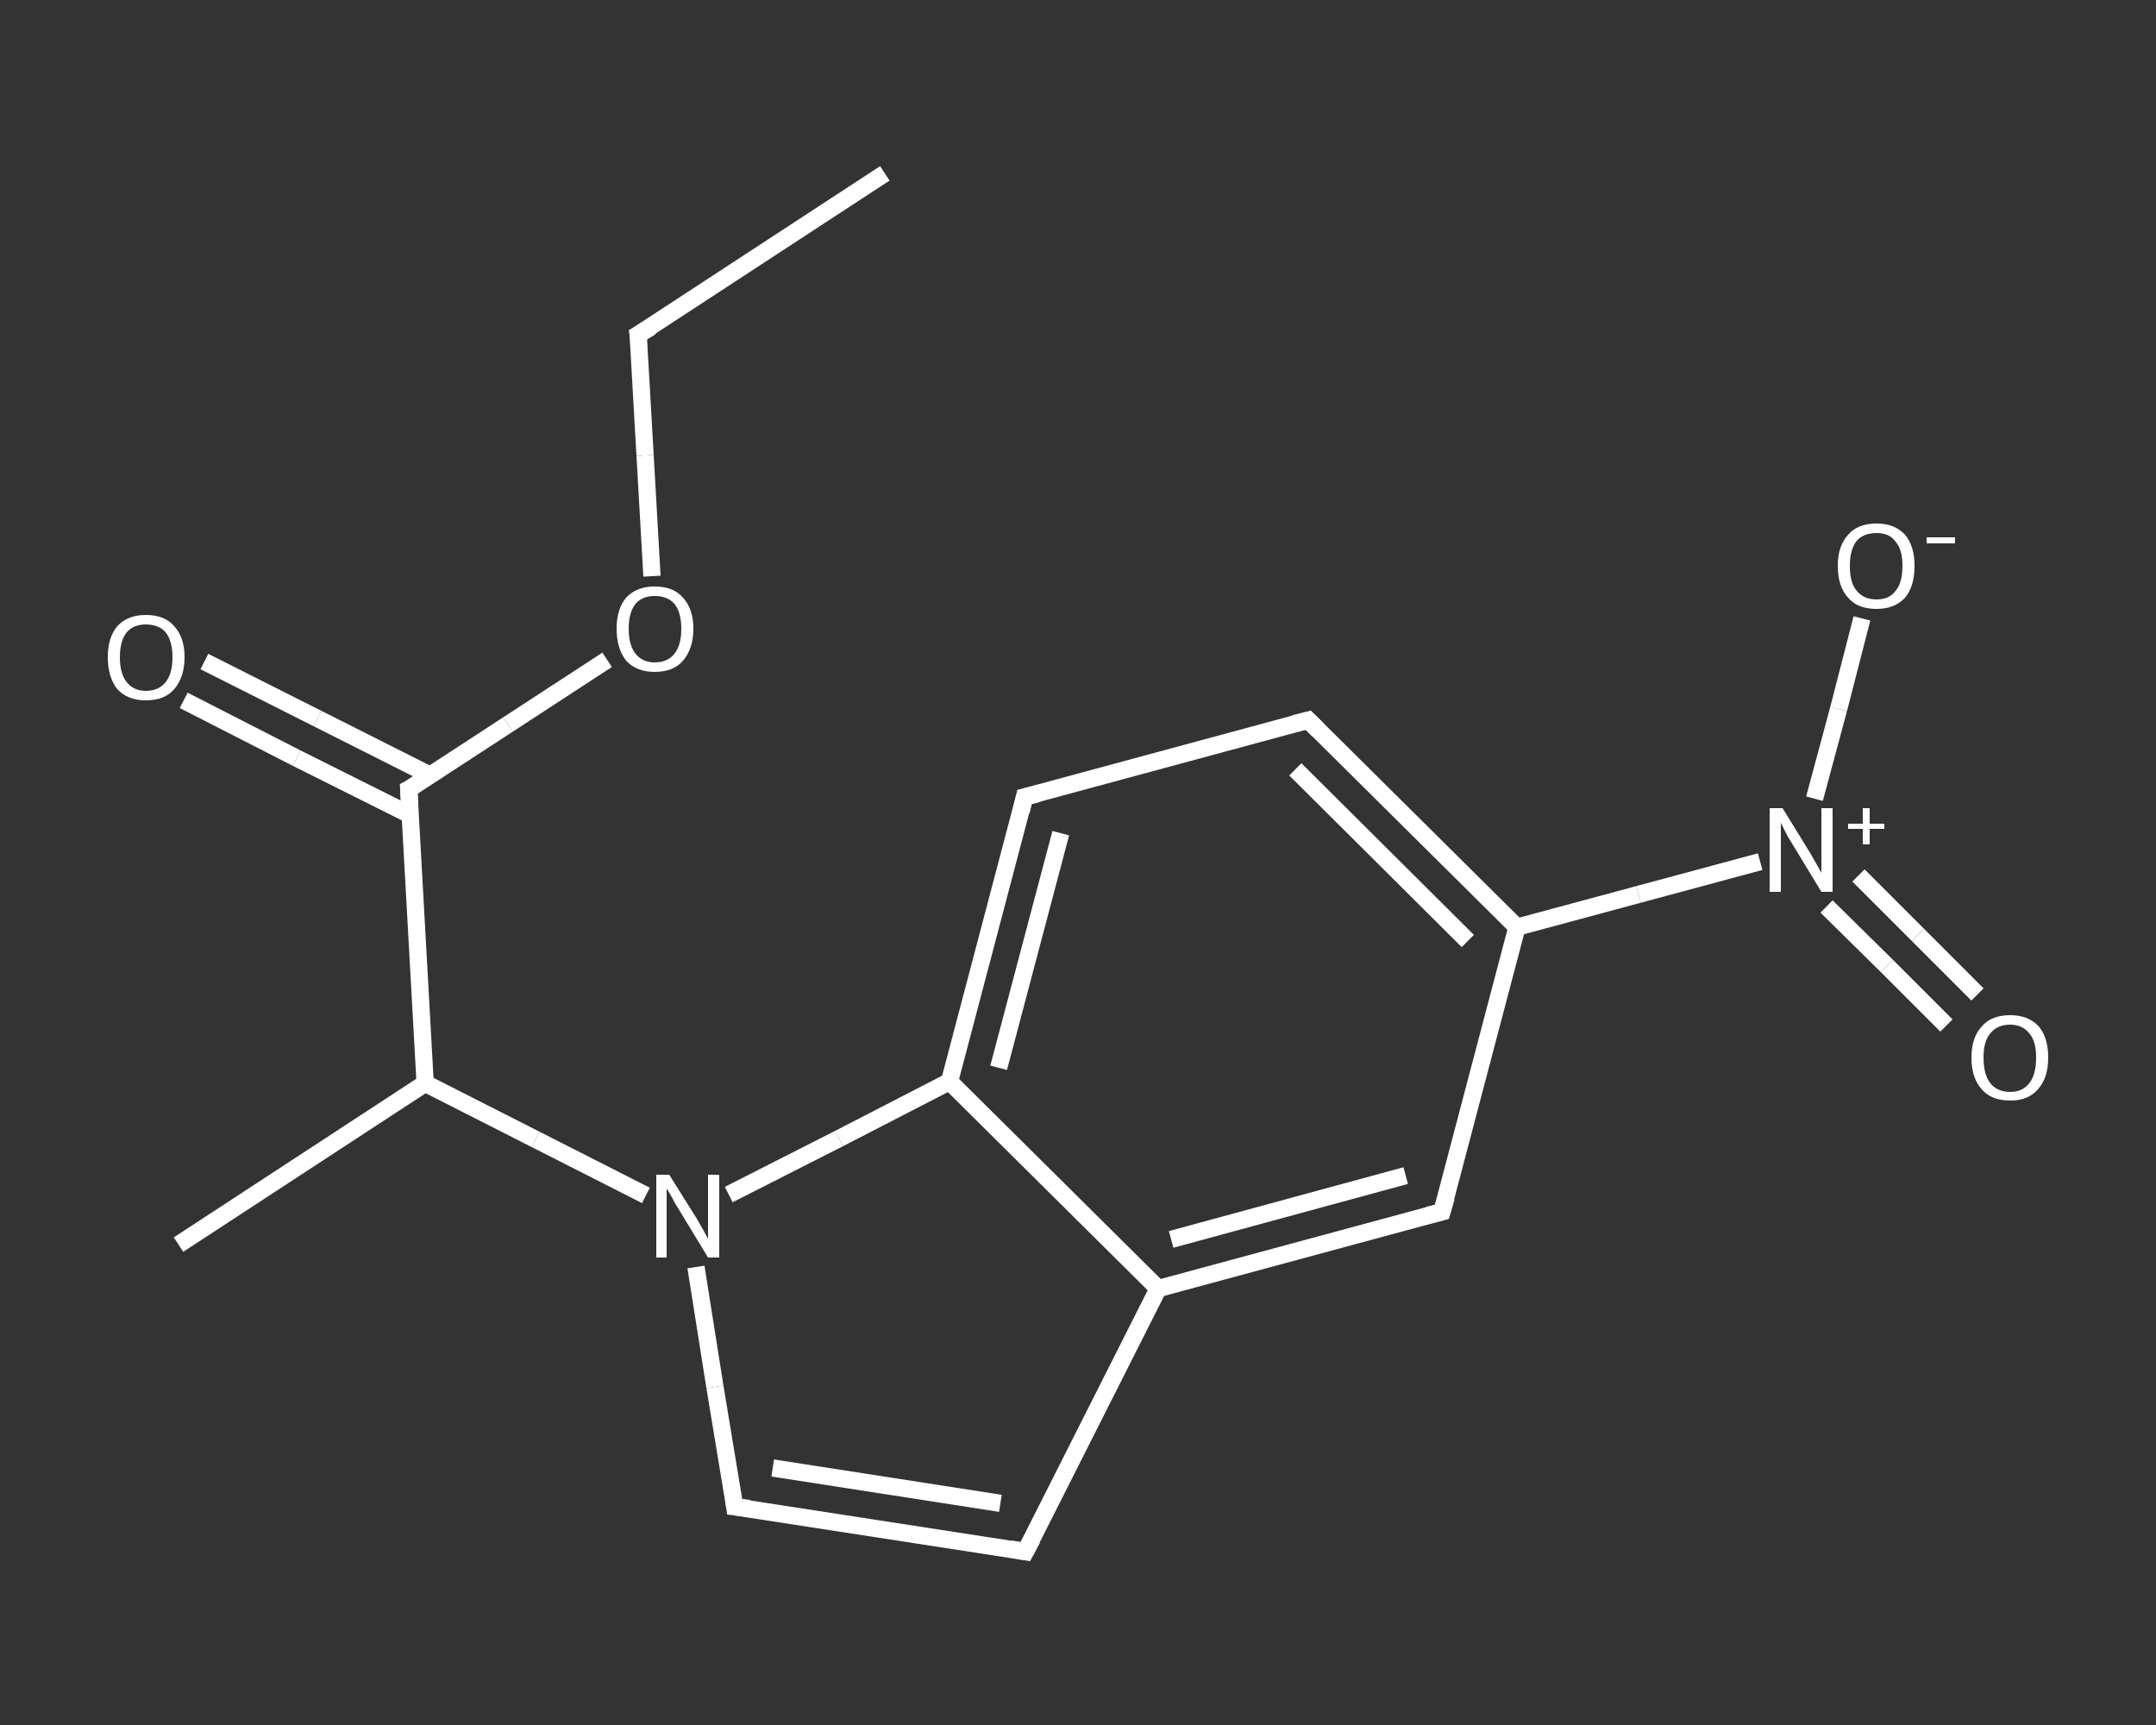 <?xml version='1.0' encoding='iso-8859-1'?>
<svg version='1.1' baseProfile='full'
              xmlns='http://www.w3.org/2000/svg'
                      xmlns:rdkit='http://www.rdkit.org/xml'
                      xmlns:xlink='http://www.w3.org/1999/xlink'
                  xml:space='preserve'
width='250px' height='200px' viewBox='0 0 250 200'>
<rect x="0" y="0" width="250" height="200" fill="#333333" stroke="none"/>
<!-- END OF HEADER -->
<rect style='opacity:1.0;fill:transparent;stroke:none' width='250.0' height='200.0' x='0.0' y='0.0'> </rect>
<path class='bond-0 atom-0 atom-1' d='M 102.6,20.1 L 74.0,38.8' style='fill:none;fill-rule:evenodd;stroke:#FFFFFF;stroke-width:2.0px;stroke-linecap:butt;stroke-linejoin:miter;stroke-opacity:1' />
<path class='bond-1 atom-1 atom-2' d='M 74.0,38.8 L 74.8,52.8' style='fill:none;fill-rule:evenodd;stroke:#FFFFFF;stroke-width:2.0px;stroke-linecap:butt;stroke-linejoin:miter;stroke-opacity:1' />
<path class='bond-1 atom-1 atom-2' d='M 74.8,52.8 L 75.6,66.8' style='fill:none;fill-rule:evenodd;stroke:#FFFFFF;stroke-width:2.0px;stroke-linecap:butt;stroke-linejoin:miter;stroke-opacity:1' />
<path class='bond-2 atom-2 atom-3' d='M 70.4,76.5 L 58.9,84.0' style='fill:none;fill-rule:evenodd;stroke:#FFFFFF;stroke-width:2.0px;stroke-linecap:butt;stroke-linejoin:miter;stroke-opacity:1' />
<path class='bond-2 atom-2 atom-3' d='M 58.9,84.0 L 47.4,91.5' style='fill:none;fill-rule:evenodd;stroke:#FFFFFF;stroke-width:2.0px;stroke-linecap:butt;stroke-linejoin:miter;stroke-opacity:1' />
<path class='bond-3 atom-3 atom-4' d='M 49.9,89.9 L 36.8,83.3' style='fill:none;fill-rule:evenodd;stroke:#FFFFFF;stroke-width:2.0px;stroke-linecap:butt;stroke-linejoin:miter;stroke-opacity:1' />
<path class='bond-3 atom-3 atom-4' d='M 36.8,83.3 L 23.7,76.7' style='fill:none;fill-rule:evenodd;stroke:#FFFFFF;stroke-width:2.0px;stroke-linecap:butt;stroke-linejoin:miter;stroke-opacity:1' />
<path class='bond-3 atom-3 atom-4' d='M 47.6,94.5 L 34.4,87.9' style='fill:none;fill-rule:evenodd;stroke:#FFFFFF;stroke-width:2.0px;stroke-linecap:butt;stroke-linejoin:miter;stroke-opacity:1' />
<path class='bond-3 atom-3 atom-4' d='M 34.4,87.9 L 21.3,81.2' style='fill:none;fill-rule:evenodd;stroke:#FFFFFF;stroke-width:2.0px;stroke-linecap:butt;stroke-linejoin:miter;stroke-opacity:1' />
<path class='bond-4 atom-3 atom-5' d='M 47.4,91.5 L 49.3,125.6' style='fill:none;fill-rule:evenodd;stroke:#FFFFFF;stroke-width:2.0px;stroke-linecap:butt;stroke-linejoin:miter;stroke-opacity:1' />
<path class='bond-5 atom-5 atom-6' d='M 49.3,125.6 L 20.7,144.3' style='fill:none;fill-rule:evenodd;stroke:#FFFFFF;stroke-width:2.0px;stroke-linecap:butt;stroke-linejoin:miter;stroke-opacity:1' />
<path class='bond-6 atom-5 atom-7' d='M 49.3,125.6 L 62.1,132.1' style='fill:none;fill-rule:evenodd;stroke:#FFFFFF;stroke-width:2.0px;stroke-linecap:butt;stroke-linejoin:miter;stroke-opacity:1' />
<path class='bond-6 atom-5 atom-7' d='M 62.1,132.1 L 74.9,138.6' style='fill:none;fill-rule:evenodd;stroke:#FFFFFF;stroke-width:2.0px;stroke-linecap:butt;stroke-linejoin:miter;stroke-opacity:1' />
<path class='bond-7 atom-7 atom-8' d='M 80.7,146.9 L 82.9,160.8' style='fill:none;fill-rule:evenodd;stroke:#FFFFFF;stroke-width:2.0px;stroke-linecap:butt;stroke-linejoin:miter;stroke-opacity:1' />
<path class='bond-7 atom-7 atom-8' d='M 82.9,160.8 L 85.2,174.7' style='fill:none;fill-rule:evenodd;stroke:#FFFFFF;stroke-width:2.0px;stroke-linecap:butt;stroke-linejoin:miter;stroke-opacity:1' />
<path class='bond-8 atom-8 atom-9' d='M 85.2,174.7 L 118.9,179.9' style='fill:none;fill-rule:evenodd;stroke:#FFFFFF;stroke-width:2.0px;stroke-linecap:butt;stroke-linejoin:miter;stroke-opacity:1' />
<path class='bond-8 atom-8 atom-9' d='M 89.6,170.2 L 116.0,174.3' style='fill:none;fill-rule:evenodd;stroke:#FFFFFF;stroke-width:2.0px;stroke-linecap:butt;stroke-linejoin:miter;stroke-opacity:1' />
<path class='bond-9 atom-9 atom-10' d='M 118.9,179.9 L 134.3,149.4' style='fill:none;fill-rule:evenodd;stroke:#FFFFFF;stroke-width:2.0px;stroke-linecap:butt;stroke-linejoin:miter;stroke-opacity:1' />
<path class='bond-10 atom-10 atom-11' d='M 134.3,149.4 L 167.2,140.5' style='fill:none;fill-rule:evenodd;stroke:#FFFFFF;stroke-width:2.0px;stroke-linecap:butt;stroke-linejoin:miter;stroke-opacity:1' />
<path class='bond-10 atom-10 atom-11' d='M 135.8,143.7 L 163.0,136.3' style='fill:none;fill-rule:evenodd;stroke:#FFFFFF;stroke-width:2.0px;stroke-linecap:butt;stroke-linejoin:miter;stroke-opacity:1' />
<path class='bond-11 atom-11 atom-12' d='M 167.2,140.5 L 175.9,107.5' style='fill:none;fill-rule:evenodd;stroke:#FFFFFF;stroke-width:2.0px;stroke-linecap:butt;stroke-linejoin:miter;stroke-opacity:1' />
<path class='bond-12 atom-12 atom-13' d='M 175.9,107.5 L 190.0,103.7' style='fill:none;fill-rule:evenodd;stroke:#FFFFFF;stroke-width:2.0px;stroke-linecap:butt;stroke-linejoin:miter;stroke-opacity:1' />
<path class='bond-12 atom-12 atom-13' d='M 190.0,103.7 L 204.1,99.9' style='fill:none;fill-rule:evenodd;stroke:#FFFFFF;stroke-width:2.0px;stroke-linecap:butt;stroke-linejoin:miter;stroke-opacity:1' />
<path class='bond-13 atom-13 atom-14' d='M 211.8,105.1 L 218.8,112.0' style='fill:none;fill-rule:evenodd;stroke:#FFFFFF;stroke-width:2.0px;stroke-linecap:butt;stroke-linejoin:miter;stroke-opacity:1' />
<path class='bond-13 atom-13 atom-14' d='M 218.8,112.0 L 225.7,118.9' style='fill:none;fill-rule:evenodd;stroke:#FFFFFF;stroke-width:2.0px;stroke-linecap:butt;stroke-linejoin:miter;stroke-opacity:1' />
<path class='bond-13 atom-13 atom-14' d='M 215.5,101.5 L 222.4,108.4' style='fill:none;fill-rule:evenodd;stroke:#FFFFFF;stroke-width:2.0px;stroke-linecap:butt;stroke-linejoin:miter;stroke-opacity:1' />
<path class='bond-13 atom-13 atom-14' d='M 222.4,108.4 L 229.3,115.3' style='fill:none;fill-rule:evenodd;stroke:#FFFFFF;stroke-width:2.0px;stroke-linecap:butt;stroke-linejoin:miter;stroke-opacity:1' />
<path class='bond-14 atom-13 atom-15' d='M 210.4,92.6 L 213.2,82.2' style='fill:none;fill-rule:evenodd;stroke:#FFFFFF;stroke-width:2.0px;stroke-linecap:butt;stroke-linejoin:miter;stroke-opacity:1' />
<path class='bond-14 atom-13 atom-15' d='M 213.2,82.2 L 215.9,71.7' style='fill:none;fill-rule:evenodd;stroke:#FFFFFF;stroke-width:2.0px;stroke-linecap:butt;stroke-linejoin:miter;stroke-opacity:1' />
<path class='bond-15 atom-12 atom-16' d='M 175.9,107.5 L 151.7,83.5' style='fill:none;fill-rule:evenodd;stroke:#FFFFFF;stroke-width:2.0px;stroke-linecap:butt;stroke-linejoin:miter;stroke-opacity:1' />
<path class='bond-15 atom-12 atom-16' d='M 170.2,109.1 L 150.2,89.2' style='fill:none;fill-rule:evenodd;stroke:#FFFFFF;stroke-width:2.0px;stroke-linecap:butt;stroke-linejoin:miter;stroke-opacity:1' />
<path class='bond-16 atom-16 atom-17' d='M 151.7,83.5 L 118.8,92.4' style='fill:none;fill-rule:evenodd;stroke:#FFFFFF;stroke-width:2.0px;stroke-linecap:butt;stroke-linejoin:miter;stroke-opacity:1' />
<path class='bond-17 atom-17 atom-18' d='M 118.8,92.4 L 110.1,125.4' style='fill:none;fill-rule:evenodd;stroke:#FFFFFF;stroke-width:2.0px;stroke-linecap:butt;stroke-linejoin:miter;stroke-opacity:1' />
<path class='bond-17 atom-17 atom-18' d='M 123.0,96.6 L 115.8,123.8' style='fill:none;fill-rule:evenodd;stroke:#FFFFFF;stroke-width:2.0px;stroke-linecap:butt;stroke-linejoin:miter;stroke-opacity:1' />
<path class='bond-18 atom-18 atom-7' d='M 110.1,125.4 L 97.3,132.0' style='fill:none;fill-rule:evenodd;stroke:#FFFFFF;stroke-width:2.0px;stroke-linecap:butt;stroke-linejoin:miter;stroke-opacity:1' />
<path class='bond-18 atom-18 atom-7' d='M 97.3,132.0 L 84.5,138.5' style='fill:none;fill-rule:evenodd;stroke:#FFFFFF;stroke-width:2.0px;stroke-linecap:butt;stroke-linejoin:miter;stroke-opacity:1' />
<path class='bond-19 atom-18 atom-10' d='M 110.1,125.4 L 134.3,149.4' style='fill:none;fill-rule:evenodd;stroke:#FFFFFF;stroke-width:2.0px;stroke-linecap:butt;stroke-linejoin:miter;stroke-opacity:1' />
<path d='M 75.5,37.9 L 74.0,38.8 L 74.1,39.5' style='fill:none;stroke:#FFFFFF;stroke-width:2.0px;stroke-linecap:butt;stroke-linejoin:miter;stroke-opacity:1;' />
<path d='M 48.0,91.2 L 47.4,91.5 L 47.5,93.2' style='fill:none;stroke:#FFFFFF;stroke-width:2.0px;stroke-linecap:butt;stroke-linejoin:miter;stroke-opacity:1;' />
<path d='M 85.1,174.0 L 85.2,174.7 L 86.9,174.9' style='fill:none;stroke:#FFFFFF;stroke-width:2.0px;stroke-linecap:butt;stroke-linejoin:miter;stroke-opacity:1;' />
<path d='M 117.2,179.6 L 118.9,179.9 L 119.7,178.4' style='fill:none;stroke:#FFFFFF;stroke-width:2.0px;stroke-linecap:butt;stroke-linejoin:miter;stroke-opacity:1;' />
<path d='M 165.6,140.9 L 167.2,140.5 L 167.7,138.8' style='fill:none;stroke:#FFFFFF;stroke-width:2.0px;stroke-linecap:butt;stroke-linejoin:miter;stroke-opacity:1;' />
<path d='M 152.9,84.7 L 151.7,83.5 L 150.1,83.9' style='fill:none;stroke:#FFFFFF;stroke-width:2.0px;stroke-linecap:butt;stroke-linejoin:miter;stroke-opacity:1;' />
<path d='M 120.4,92.0 L 118.8,92.4 L 118.4,94.1' style='fill:none;stroke:#FFFFFF;stroke-width:2.0px;stroke-linecap:butt;stroke-linejoin:miter;stroke-opacity:1;' />
<path class='atom-2' d='M 71.5 72.9
Q 71.5 70.6, 72.6 69.3
Q 73.8 68.0, 75.9 68.0
Q 78.1 68.0, 79.2 69.3
Q 80.4 70.6, 80.4 72.9
Q 80.4 75.2, 79.2 76.6
Q 78.1 77.9, 75.9 77.9
Q 73.8 77.9, 72.6 76.6
Q 71.5 75.2, 71.5 72.9
M 75.9 76.8
Q 77.4 76.8, 78.2 75.8
Q 79.0 74.8, 79.0 72.9
Q 79.0 71.0, 78.2 70.0
Q 77.4 69.1, 75.9 69.1
Q 74.5 69.1, 73.7 70.0
Q 72.9 71.0, 72.9 72.9
Q 72.9 74.8, 73.7 75.8
Q 74.5 76.8, 75.9 76.8
' fill='#FFFFFF'/>
<path class='atom-4' d='M 12.5 76.2
Q 12.5 73.9, 13.6 72.6
Q 14.8 71.3, 16.9 71.3
Q 19.1 71.3, 20.2 72.6
Q 21.4 73.9, 21.4 76.2
Q 21.4 78.5, 20.2 79.9
Q 19.1 81.2, 16.9 81.2
Q 14.8 81.2, 13.6 79.9
Q 12.5 78.5, 12.5 76.2
M 16.9 80.1
Q 18.4 80.1, 19.2 79.1
Q 20.0 78.1, 20.0 76.2
Q 20.0 74.3, 19.2 73.3
Q 18.4 72.4, 16.9 72.4
Q 15.5 72.4, 14.7 73.3
Q 13.9 74.3, 13.9 76.2
Q 13.9 78.1, 14.7 79.1
Q 15.5 80.1, 16.9 80.1
' fill='#FFFFFF'/>
<path class='atom-7' d='M 77.6 136.2
L 80.8 141.3
Q 81.1 141.8, 81.6 142.7
Q 82.1 143.6, 82.1 143.7
L 82.1 136.2
L 83.4 136.2
L 83.4 145.8
L 82.1 145.8
L 78.7 140.2
Q 78.3 139.6, 77.9 138.8
Q 77.5 138.1, 77.3 137.8
L 77.3 145.8
L 76.1 145.8
L 76.1 136.2
L 77.6 136.2
' fill='#FFFFFF'/>
<path class='atom-13' d='M 206.7 93.7
L 209.9 98.9
Q 210.2 99.4, 210.7 100.3
Q 211.2 101.2, 211.2 101.2
L 211.2 93.7
L 212.5 93.7
L 212.5 103.4
L 211.2 103.4
L 207.8 97.8
Q 207.4 97.2, 207.0 96.4
Q 206.6 95.6, 206.5 95.4
L 206.5 103.4
L 205.2 103.4
L 205.2 93.7
L 206.7 93.7
' fill='#FFFFFF'/>
<path class='atom-13' d='M 214.3 95.5
L 216.0 95.5
L 216.0 93.7
L 216.8 93.7
L 216.8 95.5
L 218.5 95.5
L 218.5 96.1
L 216.8 96.1
L 216.8 97.9
L 216.0 97.9
L 216.0 96.1
L 214.3 96.1
L 214.3 95.5
' fill='#FFFFFF'/>
<path class='atom-14' d='M 228.6 122.6
Q 228.6 120.3, 229.8 119.0
Q 230.9 117.7, 233.1 117.7
Q 235.2 117.7, 236.4 119.0
Q 237.5 120.3, 237.5 122.6
Q 237.5 125.0, 236.3 126.3
Q 235.2 127.6, 233.1 127.6
Q 230.9 127.6, 229.8 126.3
Q 228.6 125.0, 228.6 122.6
M 233.1 126.6
Q 234.5 126.6, 235.3 125.6
Q 236.1 124.6, 236.1 122.6
Q 236.1 120.7, 235.3 119.8
Q 234.5 118.8, 233.1 118.8
Q 231.6 118.8, 230.8 119.8
Q 230.0 120.7, 230.0 122.6
Q 230.0 124.6, 230.8 125.6
Q 231.6 126.6, 233.1 126.6
' fill='#FFFFFF'/>
<path class='atom-15' d='M 213.1 65.6
Q 213.1 63.3, 214.3 62.0
Q 215.4 60.7, 217.6 60.7
Q 219.7 60.7, 220.9 62.0
Q 222.0 63.3, 222.0 65.6
Q 222.0 68.0, 220.9 69.3
Q 219.7 70.6, 217.6 70.6
Q 215.4 70.6, 214.3 69.3
Q 213.1 68.0, 213.1 65.6
M 217.6 69.5
Q 219.1 69.5, 219.8 68.5
Q 220.6 67.6, 220.6 65.6
Q 220.6 63.7, 219.8 62.8
Q 219.1 61.8, 217.6 61.8
Q 216.1 61.8, 215.3 62.7
Q 214.5 63.7, 214.5 65.6
Q 214.5 67.6, 215.3 68.5
Q 216.1 69.5, 217.6 69.5
' fill='#FFFFFF'/>
<path class='atom-15' d='M 223.4 62.3
L 226.7 62.3
L 226.7 63.0
L 223.4 63.0
L 223.4 62.3
' fill='#FFFFFF'/>
</svg>
